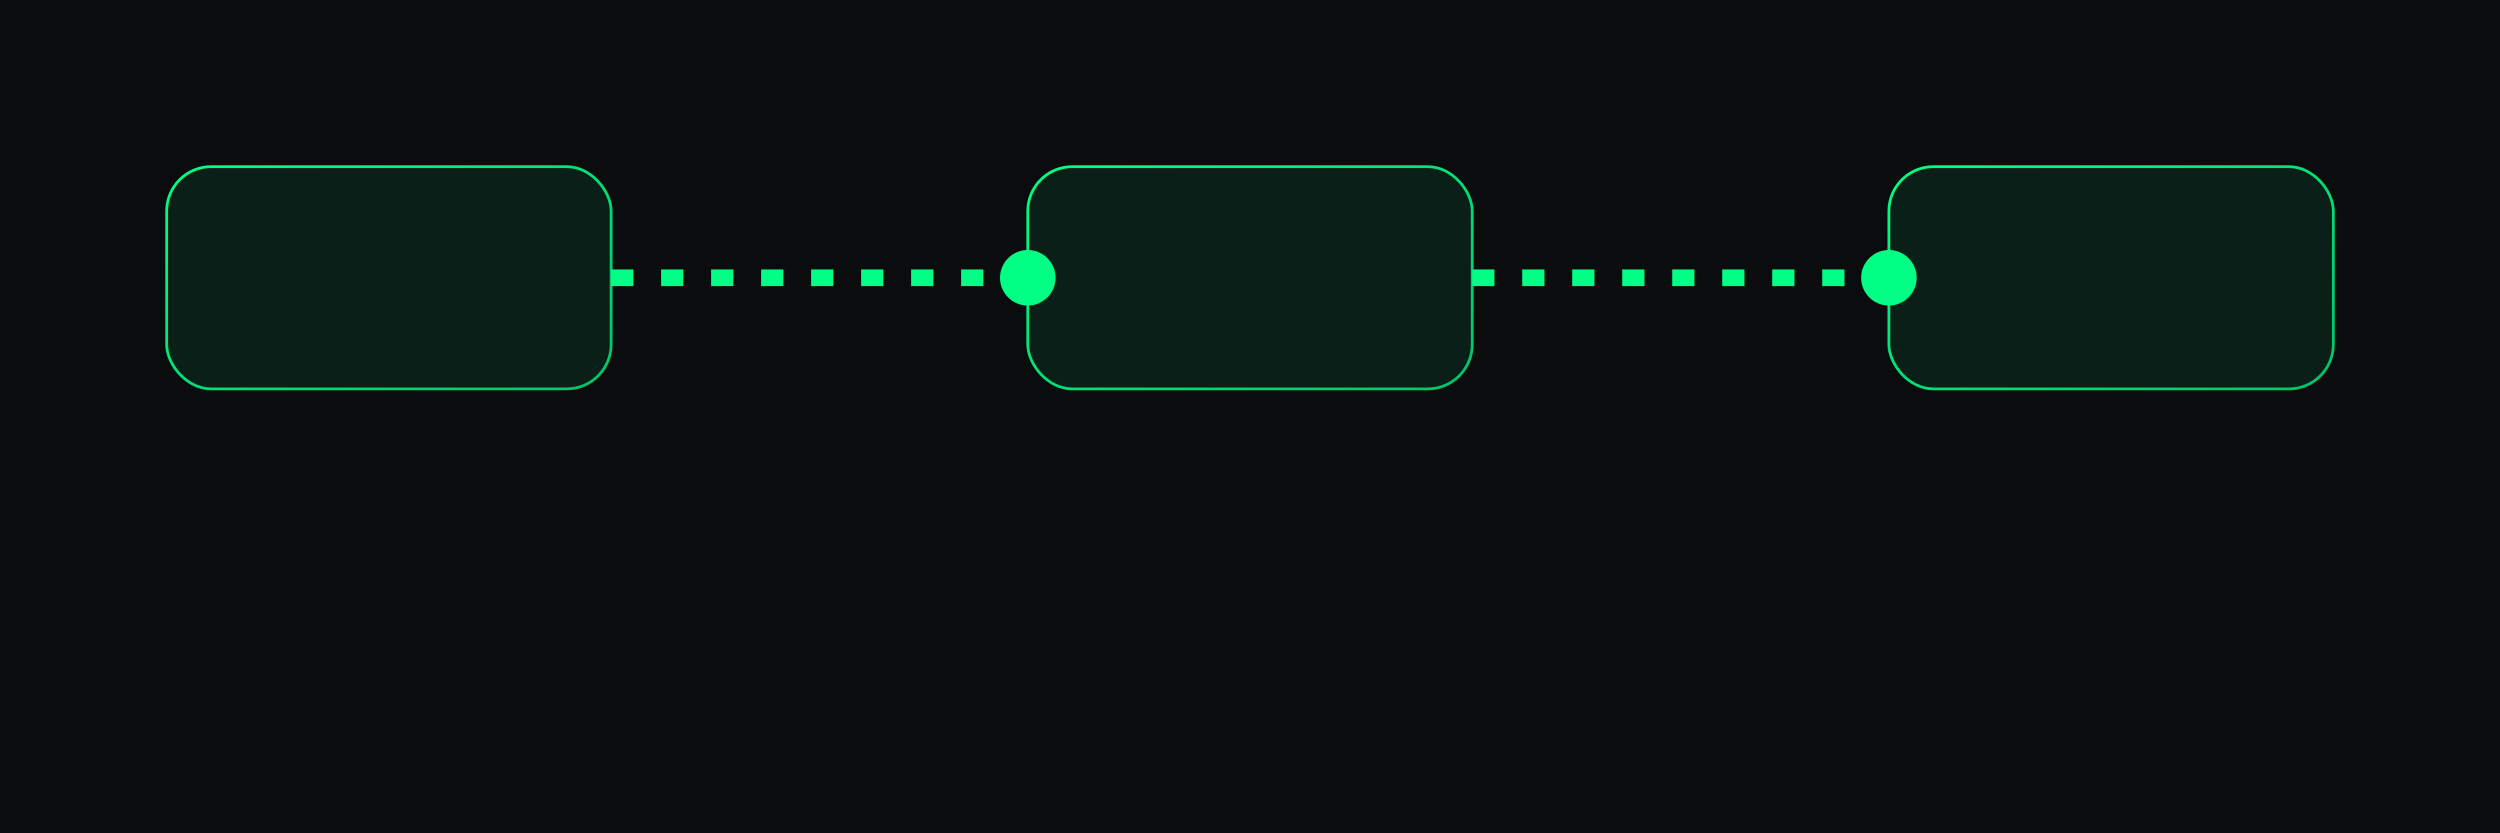 
            <svg xmlns="http://www.w3.org/2000/svg" viewBox="0 0 900 300">
              <rect width="100%" height="100%" fill="#0B0C0E"/>
              <defs><linearGradient id="g" x1="0" y1="0" x2="1" y2="1">
                <stop offset="0" stop-color="#00FF84"/><stop offset="1" stop-color="#00C46A"/></linearGradient></defs>
              <g>
                <rect x="60" y="60" width="160" height="80" rx="16" fill="rgba(0,255,132,.08)" stroke="url(#g)"/>
                <rect x="370" y="60" width="160" height="80" rx="16" fill="rgba(0,255,132,.08)" stroke="url(#g)"/>
                <rect x="680" y="60" width="160" height="80" rx="16" fill="rgba(0,255,132,.08)" stroke="url(#g)"/>
                <path d="M220 100 L370 100 M530 100 L680 100" stroke="#00FF84" stroke-width="6" stroke-dasharray="8 10"/>
                <circle cx="370" cy="100" r="10" fill="#00FF84"/><circle cx="680" cy="100" r="10" fill="#00FF84"/>
              </g>
            </svg>